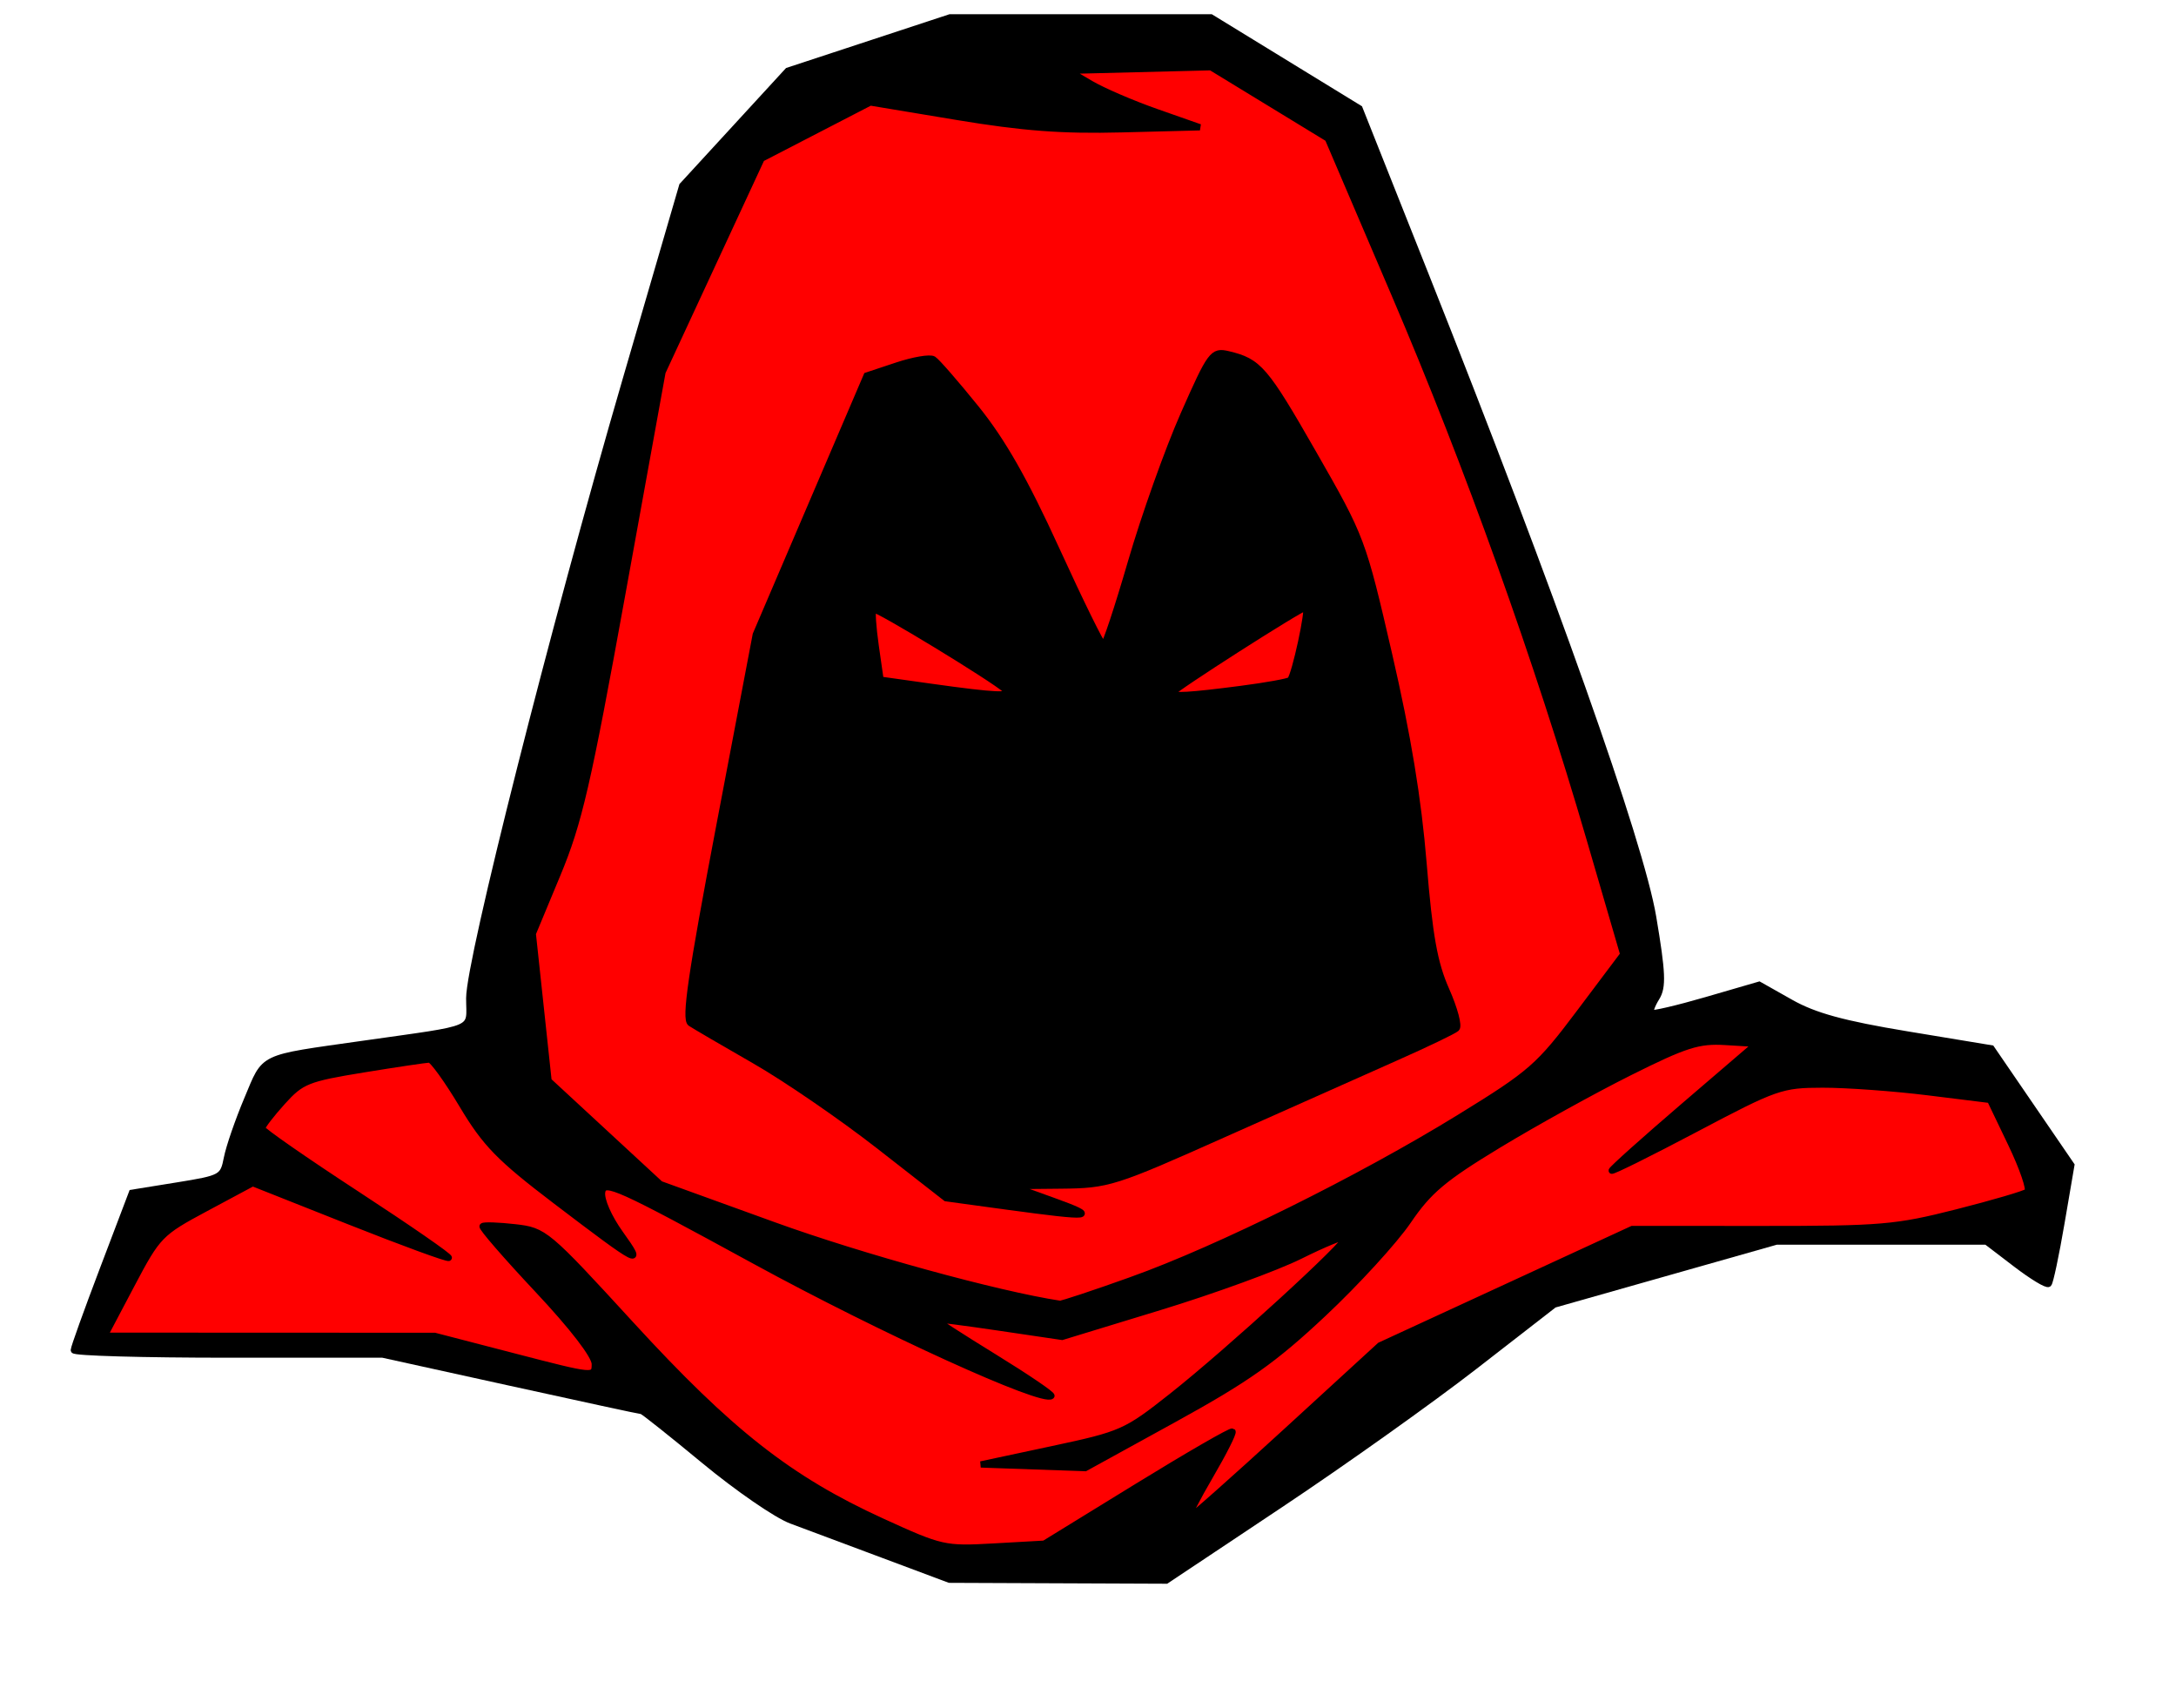 <?xml version="1.0"?><svg width="346.667" height="272" xmlns="http://www.w3.org/2000/svg">
 <title>scary face</title>

 <g>
  <title>Layer 1</title>
  <g externalResourcesRequired="false" id="g4843">
   <path stroke="#000000" fill="#000000" d="m140.759,247.7c-5.775,-2.16 -12.395,-4.633 -14.712,-5.497c-2.316,-0.863 -8.531,-5.139 -13.809,-9.502c-5.279,-4.363 -9.768,-7.932 -9.977,-7.932c-0.209,0 -9.586,-2.025 -20.839,-4.5l-20.46,-4.5l-24.602,0c-13.531,0 -24.602,-0.314 -24.602,-0.698c0,-0.384 2.083,-6.182 4.63,-12.884l4.63,-12.186l7.256,-1.171c7.037,-1.135 7.275,-1.267 7.881,-4.366c0.343,-1.758 1.803,-5.985 3.242,-9.394c2.95,-6.986 1.764,-6.418 18.361,-8.781c18.707,-2.663 17,-1.93 17,-7.304c0,-6.015 13.355,-58.786 24.943,-98.562l8.987,-30.846l8.41,-9.154l8.41,-9.154l12.916,-4.25l12.916,-4.25l20.79,0l20.79,0l11.83,7.25l11.83,7.25l10.532,26.5c20.299,51.074 34.25,90.445 36.249,102.298c1.502,8.907 1.597,11.157 0.541,12.847c-0.704,1.127 -1.102,2.228 -0.885,2.445c0.217,0.217 4.185,-0.706 8.817,-2.053l8.422,-2.448l5.034,2.841c3.787,2.137 8.37,3.393 18.502,5.069l13.468,2.228l6.365,9.296l6.365,9.296l-1.578,9.219c-0.868,5.071 -1.789,9.431 -2.047,9.689c-0.258,0.258 -2.59,-1.15 -5.182,-3.129l-4.712,-3.598l-16.742,0l-16.742,0l-17.696,5.019l-17.696,5.019l-12.668,9.833c-6.967,5.408 -20.872,15.3 -30.898,21.981l-18.23,12.148l-17.27,-0.071l-17.27,-0.071l-10.5,-3.927z" id="path1331"/>
   <path stroke="#000000" fill="#ff0000" id="path1341" d="m181.181,236.784c8.149,-5.011 14.976,-8.95 15.172,-8.754c0.196,0.196 -1.403,3.368 -3.554,7.048c-2.151,3.68 -3.686,6.692 -3.412,6.692c0.274,0 7.24,-6.179 15.48,-13.73l14.982,-13.73l20.094,-9.27l20.094,-9.27l20.612,0.008c19.049,0.007 21.408,-0.194 31.112,-2.658c5.775,-1.466 10.834,-2.951 11.243,-3.301c0.409,-0.349 -0.765,-3.781 -2.608,-7.627l-3.351,-6.992l-9.892,-1.225c-5.441,-0.674 -12.986,-1.22 -16.768,-1.215c-6.583,0.009 -7.446,0.311 -20.25,7.076c-7.356,3.887 -13.374,6.87 -13.374,6.631c0,-0.239 5.185,-4.882 11.523,-10.316l11.523,-9.881l-4.943,-0.299c-4.271,-0.259 -6.347,0.402 -15.273,4.862c-5.682,2.839 -15.055,8.024 -20.83,11.523c-8.783,5.322 -11.142,7.306 -14.429,12.138c-2.161,3.177 -8.247,9.826 -13.525,14.776c-7.872,7.384 -12.139,10.399 -23.759,16.791l-14.163,7.791l-8.312,-0.291l-8.312,-0.291l11.425,-2.441c11.044,-2.359 11.677,-2.64 19,-8.424c9.07,-7.163 28.293,-24.751 27.7,-25.344c-0.231,-0.231 -3.504,1.115 -7.273,2.992c-3.769,1.876 -13.84,5.546 -22.381,8.154l-15.528,4.742l-9.972,-1.475c-5.485,-0.811 -10.057,-1.404 -10.161,-1.317c-0.104,0.087 4.082,2.787 9.302,6c5.22,3.213 9.33,6.004 9.132,6.201c-1.27,1.27 -26.956,-10.418 -47.245,-21.497c-21.799,-11.904 -24.031,-12.911 -24.335,-10.981c-0.193,1.224 1.042,4.043 2.914,6.649c3.876,5.398 3.236,5.072 -10.342,-5.259c-8.942,-6.804 -11.163,-9.084 -14.849,-15.25c-2.384,-3.988 -4.741,-7.25 -5.237,-7.25c-0.496,0 -5.233,0.706 -10.527,1.569c-8.911,1.453 -9.865,1.835 -12.874,5.167c-1.787,1.979 -3.25,3.884 -3.25,4.234c0,0.35 6.769,5.056 15.042,10.458c8.273,5.402 14.887,9.977 14.697,10.166c-0.189,0.189 -7.295,-2.412 -15.792,-5.781l-15.447,-6.125l-7.5,4.019c-7.264,3.892 -7.635,4.274 -11.794,12.156l-4.294,8.137l26.294,0.011l26.294,0.011l12.75,3.307c12.658,3.283 12.75,3.292 12.75,1.17c0,-1.316 -3.504,-5.871 -9.125,-11.86c-5.019,-5.347 -8.956,-9.888 -8.75,-10.09c0.206,-0.202 2.528,-0.123 5.159,0.176c4.688,0.532 5.061,0.845 18.5,15.503c15.727,17.154 25.227,24.608 39.928,31.329c9.525,4.354 10.003,4.462 17.84,4.021l8.053,-0.453l14.816,-9.111zm-0.84,-32.921c13.788,-4.934 36.315,-16.096 52.148,-25.838c11.482,-7.066 12.655,-8.091 19.176,-16.767l6.946,-9.241l-5.358,-18.373c-8.302,-28.465 -19.39,-59.419 -31.05,-86.68l-10.646,-24.889l-9.317,-5.685l-9.317,-5.685l-11.332,0.284l-11.332,0.284l3.5,2.06c1.925,1.133 6.626,3.158 10.448,4.5l6.948,2.44l-12.448,0.318c-9.494,0.243 -15.724,-0.227 -26.255,-1.978l-13.808,-2.297l-8.66,4.478l-8.66,4.478l-7.889,17l-7.889,17l-6.391,35.249c-5.531,30.506 -6.922,36.524 -10.334,44.724l-3.943,9.475l1.256,11.718l1.256,11.718l8.902,8.228l8.902,8.228l18.127,6.562c13.956,5.052 35.527,10.98 45.521,12.509c0.32,0.049 5.495,-1.669 11.5,-3.818z"/>
   <path stroke="#000000" fill="#000000" d="m160.484,192.198l-9.775,-1.337l-10.725,-8.367c-5.899,-4.602 -14.775,-10.69 -19.725,-13.529c-4.95,-2.839 -9.558,-5.531 -10.239,-5.981c-0.955,-0.631 0.093,-7.815 4.575,-31.363l5.814,-30.544l8.832,-20.626l8.832,-20.626l4.82,-1.601c2.651,-0.881 5.266,-1.326 5.811,-0.989c0.545,0.337 3.608,3.857 6.809,7.823c4.203,5.209 7.751,11.441 12.782,22.45c3.83,8.381 7.206,15.244 7.503,15.25c0.296,0.006 2.272,-5.951 4.39,-13.239c2.118,-7.288 5.884,-17.853 8.368,-23.48c4.305,-9.751 4.637,-10.201 7.11,-9.612c4.881,1.163 5.857,2.299 13.61,15.837c7.688,13.426 7.805,13.738 12.034,32.048c2.978,12.896 4.635,22.948 5.478,33.223c0.948,11.568 1.725,15.898 3.615,20.158c1.324,2.984 2.059,5.742 1.632,6.13c-0.426,0.388 -4.825,2.499 -9.775,4.692c-4.95,2.193 -17.197,7.647 -27.216,12.12c-17.575,7.847 -18.49,8.136 -26,8.211l-7.784,0.078l6.5,2.344c7.407,2.671 6.408,2.799 -7.275,0.928z" id="path1337"/>
   <path stroke="#000000" fill="#ff0000" id="path1335" d="m160.209,109.894c-1.932,-1.782 -20.709,-13.199 -21.086,-12.821c-0.215,0.215 -0.043,2.823 0.382,5.794l0.773,5.403l7.99,1.124c10.459,1.471 13.115,1.583 11.94,0.5zm37.459,-0.147c4.075,-0.529 7.617,-1.169 7.871,-1.423c0.754,-0.754 3.088,-11.554 2.496,-11.554c-0.755,0 -21.276,13.126 -21.276,13.609c0,0.588 2.722,0.431 10.909,-0.632z"/>
  </g>
 </g>
</svg>